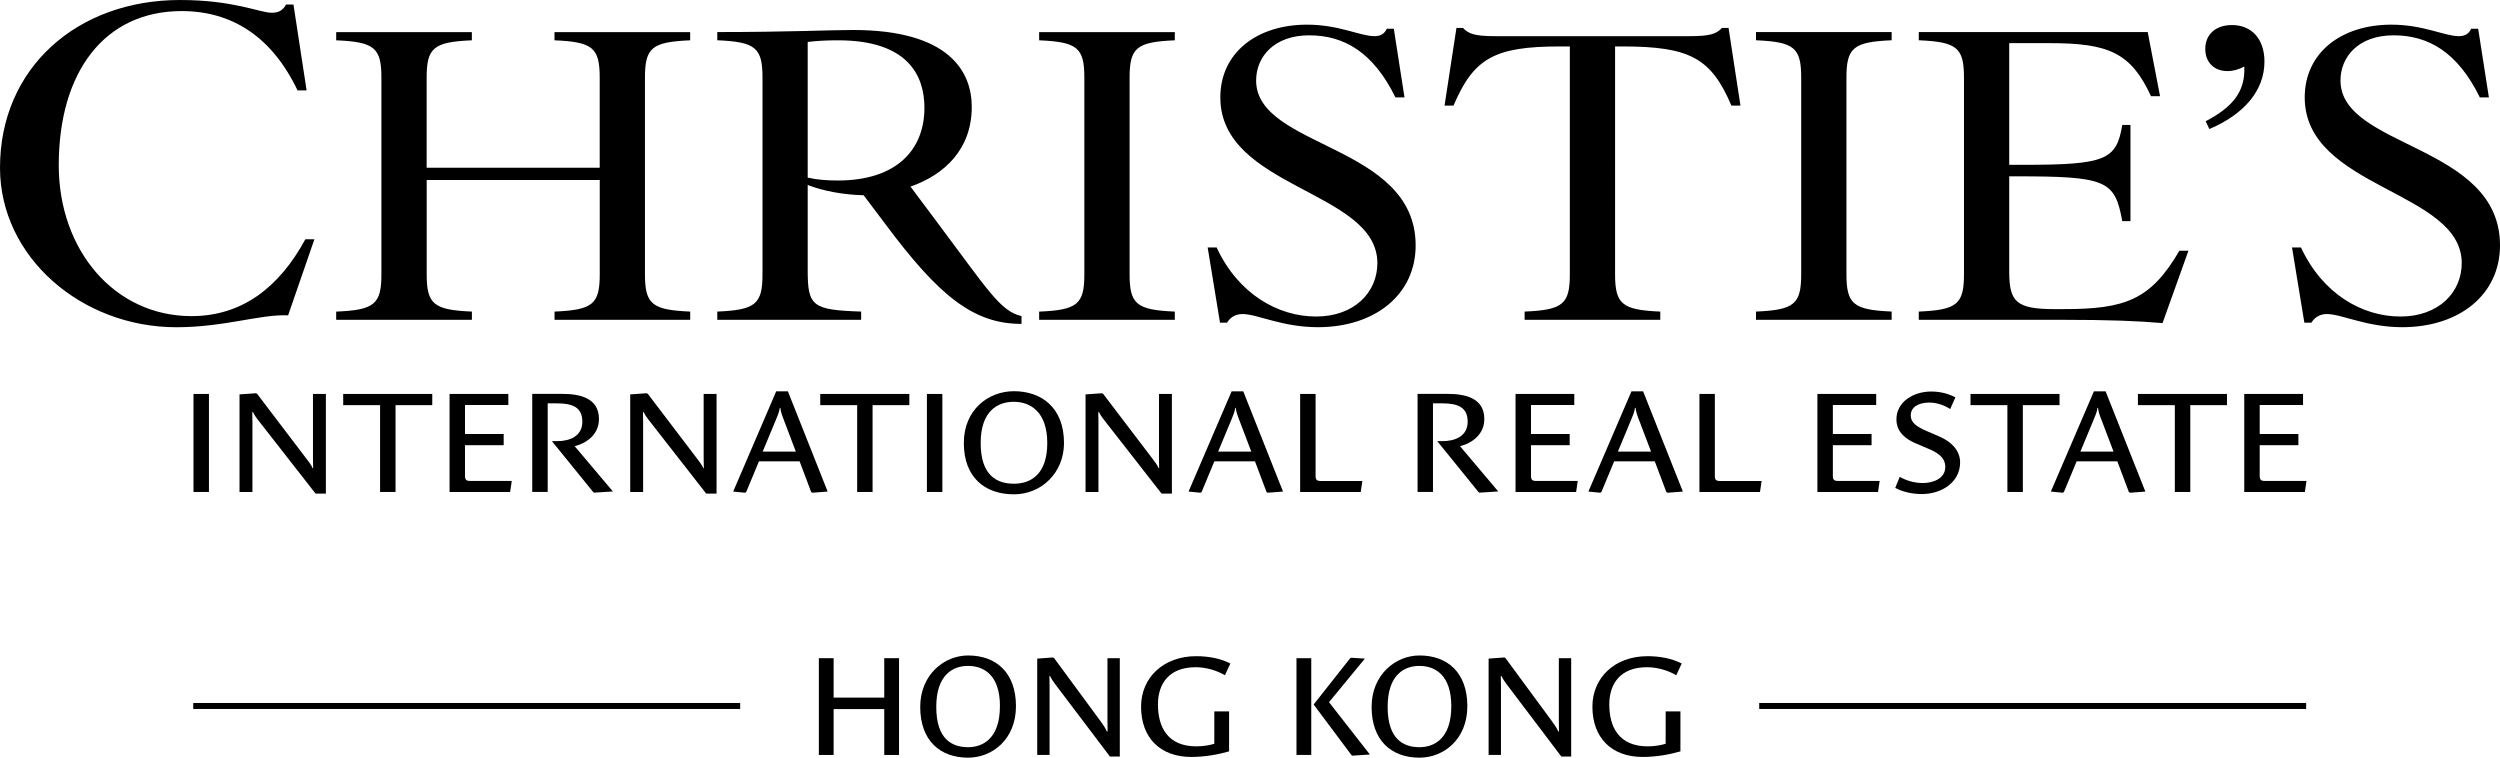 <?xml version="1.0" encoding="UTF-8"?>
<svg id="Affiliate_Logo_Here" xmlns="http://www.w3.org/2000/svg" viewBox="0 0 627.68 190.23">
  <path d="M441.69,178v-1.5h137.32v1.5h-137.32Z"/>
  <g>
    <path d="M222.01,189.55v-11.52h-12.71v11.52h-3.71v-24.3h3.71v9.9h12.71v-9.9h3.71v24.3h-3.71Z"/>
    <path d="M231.04,177.49c0-8.06,5.98-12.92,12.02-12.92,7.13,0,12.02,4.39,12.02,12.74s-5.98,12.92-12.02,12.92c-7.13,0-12.02-4.39-12.02-12.74ZM251.06,177.31c0-7.7-3.92-10.12-8.03-10.12-3.74,0-7.96,2.2-7.96,10.29s3.92,10.12,7.99,10.12c3.74,0,7.99-2.2,7.99-10.29h0Z"/>
    <path d="M278.67,189.94l-13.86-18.32c-.4-.54-.86-1.22-1.15-1.87h-.18c0,.5.04,1.51.04,2.45v17.35h-3.1v-24.19l3.96-.29.29.18,11.66,15.84c.47.61,1.3,1.87,1.58,2.56h.18c0-.65-.04-1.87-.04-2.74v-15.66h3.1v24.69h-2.48Z"/>
    <path d="M299.12,190.05c-7.88,0-12.63-4.86-12.63-12.63,0-7.31,5.65-12.67,13.82-12.67,3.02,0,6.12.54,8.6,1.84l-1.37,2.95c-1.84-1.12-4.61-2.02-7.34-2.02-6.59,0-9.47,4.03-9.47,9.36,0,5.65,2.41,10.51,9.65,10.51,1.69,0,3.35-.29,4.5-.65v-8.13h3.71v10.04c-2.74.79-6.08,1.4-9.47,1.4h0Z"/>
    <path d="M325.51,189.55v-24.3h3.71v24.3h-3.71ZM339.54,189.73l-.25-.18-9.47-12.67,9.18-11.63.22-.11,3.46.22-9,10.94,10.26,13.14-4.39.29h0Z"/>
    <path d="M344.37,177.49c0-8.06,5.98-12.92,12.02-12.92,7.13,0,12.02,4.39,12.02,12.74s-5.98,12.92-12.02,12.92c-7.13,0-12.02-4.39-12.02-12.74ZM364.38,177.31c0-7.7-3.92-10.12-8.03-10.12-3.74,0-7.95,2.2-7.95,10.29s3.92,10.12,7.99,10.12c3.74,0,7.99-2.2,7.99-10.29h0Z"/>
    <path d="M392,189.94l-13.86-18.32c-.4-.54-.86-1.22-1.15-1.87h-.18c0,.5.04,1.51.04,2.45v17.35h-3.1v-24.19l3.96-.29.29.18,11.66,15.84c.47.61,1.3,1.87,1.58,2.56h.18c0-.65-.04-1.87-.04-2.74v-15.66h3.1v24.69h-2.48Z"/>
    <path d="M412.44,190.05c-7.88,0-12.63-4.86-12.63-12.63,0-7.31,5.65-12.67,13.82-12.67,3.02,0,6.12.54,8.6,1.84l-1.37,2.95c-1.84-1.12-4.61-2.02-7.34-2.02-6.59,0-9.47,4.03-9.47,9.36,0,5.65,2.41,10.51,9.65,10.51,1.69,0,3.35-.29,4.5-.65v-8.13h3.71v10.04c-2.74.79-6.08,1.4-9.47,1.4h0Z"/>
  </g>
  <path d="M48.52,178v-1.5h137.32v1.5H48.52Z"/>
  <g>
    <g>
      <rect x="48.58" y="98.91" width="3.88" height="24.61"/>
      <path d="M79.23,123.93l-14.5-18.56c-.42-.54-.94-1.24-1.2-1.9h-.19c0,.52.04,1.53.04,2.48v17.57h-3.24v-24.5l4.14-.29.3.18,12.19,16.04c.38.51,1.51,1.9,1.7,2.59h.15c0-.65-.04-1.89-.04-2.77v-15.86h3.24v25.01h-2.6,0Z"/>
      <polygon points="99.31 101.72 99.31 123.52 95.43 123.52 95.43 101.72 86.17 101.72 86.17 98.91 108.53 98.91 108.53 101.72 99.31 101.72"/>
      <path d="M128.08,123.53h-15.21v-24.62h14.76v2.77h-10.88v7.29h9.71v2.81h-9.71v7.8c0,.94.49,1.17,1.16,1.17h10.58l-.41,2.77h0Z"/>
      <path d="M149.18,123.71l-.26-.19-10.35-12.76h1.31c3.24,0,6.33-1.28,6.33-4.89,0-3.83-2.79-4.6-6.44-4.6h-2.26v22.24h-3.88v-24.62h7.53c4.22,0,9.22.91,9.22,6.31,0,3.75-2.9,6.02-6.1,6.82l9.6,11.37-4.71.3v.02Z"/>
      <path d="M177.31,123.93l-14.49-18.56c-.41-.54-.94-1.24-1.2-1.9h-.19c0,.52.04,1.53.04,2.48v17.57h-3.24v-24.5l4.14-.29.3.18,12.2,16.04c.38.51,1.5,1.9,1.69,2.59h.15c0-.65-.04-1.89-.04-2.77v-15.86h3.24v25.01h-2.6,0Z"/>
      <path d="M196.84,105.55c-.41-1.05-.83-2.15-.91-3.14h-.15c-.11.98-.64,2.23-1.06,3.2l-3.23,7.77h8.32l-2.97-7.84h0ZM203.96,123.71l-.3-.18-2.9-7.7h-10.21l-3.2,7.7-.3.18-2.97-.29,10.8-25.16h2.94l9.98,25.16-3.84.29Z"/>
      <polygon points="219.08 101.72 219.08 123.52 215.21 123.52 215.21 101.72 205.94 101.72 205.94 98.91 228.31 98.91 228.31 101.72 219.08 101.72"/>
      <rect x="232.72" y="98.91" width="3.88" height="24.61"/>
      <path d="M254.53,100.88c-3.92,0-8.31,2.18-8.31,10.36s4.1,10.21,8.36,10.21,8.36-2.4,8.36-10.21-4.22-10.36-8.4-10.36M254.57,124.11c-7.46,0-12.58-4.41-12.58-12.87s6.25-13.02,12.58-13.02c6.77,0,12.57,3.98,12.57,13.02,0,7.43-5.64,12.87-12.57,12.87"/>
      <path d="M291.64,123.93l-14.49-18.56c-.41-.54-.94-1.24-1.21-1.9h-.19c0,.52.04,1.53.04,2.48v17.57h-3.24v-24.5l4.14-.29.3.18,12.2,16.04c.37.51,1.51,1.9,1.69,2.59h.15c0-.65-.04-1.89-.04-2.77v-15.86h3.24v25.01h-2.6,0Z"/>
      <path d="M311.18,105.55c-.41-1.05-.83-2.15-.91-3.14h-.14c-.11.98-.65,2.23-1.06,3.2l-3.23,7.77h8.32l-2.98-7.84h0ZM318.29,123.71l-.3-.18-2.9-7.7h-10.2l-3.2,7.7-.3.18-2.98-.29,10.81-25.16h2.93l9.98,25.16-3.84.29Z"/>
      <path d="M371.46,123.71l-.27-.19-10.34-12.76h1.31c3.24,0,6.33-1.28,6.33-4.89,0-3.83-2.79-4.6-6.44-4.6h-2.27v22.24h-3.87v-24.62h7.53c4.22,0,9.23.91,9.23,6.31,0,3.75-2.9,6.02-6.1,6.82l9.6,11.37-4.71.3v.02Z"/>
      <path d="M395.72,123.53h-15.21v-24.62h14.75v2.77h-10.87v7.29h9.71v2.81h-9.71v7.8c0,.94.49,1.17,1.16,1.17h10.58l-.41,2.77h0Z"/>
      <path d="M411.55,105.55c-.41-1.05-.82-2.15-.9-3.14h-.15c-.11.98-.64,2.23-1.06,3.2l-3.23,7.77h8.32l-2.98-7.84h0ZM418.67,123.71l-.3-.18-2.9-7.7h-10.2l-3.2,7.7-.3.18-2.97-.29,10.81-25.16h2.93l9.98,25.16-3.84.29h-.01Z"/>
      <path d="M441.89,123.53h-15.21v-24.62h3.87v20.68c0,.94.49,1.17,1.16,1.17h10.59l-.42,2.77h.01Z"/>
      <path d="M471.51,123.53h-15.21v-24.62h14.76v2.77h-10.88v7.29h9.72v2.81h-9.72v7.8c0,.94.49,1.17,1.17,1.17h10.58l-.41,2.77h-.01Z"/>
      <path d="M482.51,124.04c-2.45,0-4.79-.55-6.67-1.53l1.13-2.8c1.19.73,3.42,1.57,5.76,1.57,2.63,0,5.68-1.13,5.68-4.05,0-2.52-2.22-3.72-4.33-4.6l-3.08-1.31c-2.56-1.09-4.86-2.84-4.86-6.05,0-4.38,4.29-6.97,8.71-6.97,2.37,0,4.32.55,6.1,1.46l-1.32,2.95c-1.09-.77-3.12-1.64-5.19-1.64-2.94,0-4.7,1.24-4.7,3.21s1.69,2.92,3.99,3.94l3.35,1.45c2.53,1.1,5.05,3.22,5.05,6.42,0,4.99-4.63,7.95-9.6,7.95"/>
      <polygon points="507.88 101.72 507.88 123.52 504 123.52 504 101.72 494.74 101.72 494.74 98.91 517.09 98.91 517.09 101.72 507.88 101.72"/>
      <path d="M527.67,105.55c-.42-1.05-.82-2.15-.91-3.14h-.14c-.11.98-.64,2.23-1.06,3.2l-3.23,7.77h8.32l-2.98-7.84h0ZM534.8,123.71l-.3-.18-2.9-7.7h-10.21l-3.2,7.7-.3.18-2.98-.29,10.81-25.16h2.94l9.98,25.16-3.84.29h0Z"/>
      <polygon points="549.92 101.72 549.92 123.52 546.04 123.52 546.04 101.72 536.77 101.72 536.77 98.91 559.13 98.91 559.13 101.72 549.92 101.72"/>
      <path d="M578.68,123.53h-15.21v-24.62h14.76v2.77h-10.88v7.29h9.71v2.81h-9.71v7.8c0,.94.49,1.17,1.16,1.17h10.59l-.42,2.77h0Z"/>
      <path d="M341.64,123.53h-15.21v-24.62h3.88v20.68c0,.94.49,1.17,1.16,1.17h10.58s-.41,2.77-.41,2.77Z"/>
    </g>
    <path d="M44.27,82.16c12.07,0,21.05-3.3,28.07-2.99l6.6-19.1h-2.27c-6.6,12.18-16,19.3-28.59,19.3-19.3,0-33.33-16.51-33.33-37.88C14.75,17.96,26.31,2.78,45.61,2.78c12.69,0,22.7,6.5,29.1,19.92h2.27l-3.3-21.57h-1.86c-.83,1.55-1.96,2.07-3.61,2.07-2.99,0-9.49-3.2-23.01-3.2C19.4,0,0,17.03,0,42.11c0,22.5,20.54,40.05,44.27,40.05M84.42,80.3h34.06v-2.07c-9.6-.41-11.35-1.85-11.35-9.39v-23.64h43.45v23.64c0,7.54-1.75,8.98-11.35,9.39v2.07h34.06v-2.07c-9.6-.41-11.36-1.85-11.36-9.39V19.51c0-7.54,1.75-8.98,11.35-9.39v-2.06h-34.06v2.06c9.6.41,11.35,1.86,11.35,9.39v22.6h-43.45v-22.6c0-7.53,1.75-8.98,11.35-9.39v-2.06h-34.06v2.06c9.6.41,11.35,1.86,11.35,9.39v49.34c0,7.54-1.75,8.98-11.35,9.39v2.07h0ZM180.09,80.3h36.12v-2.07c-12.28-.41-13.42-1.34-13.42-10.42v-21.37c3.92,1.55,9.19,2.48,14.04,2.58l5.37,7.12c13.52,18.17,22.19,25.18,34.27,25.18v-1.96c-5.37-1.24-8.46-6.6-21.16-23.53l-6.71-8.98c8.57-2.99,15.38-9.39,15.38-20.02,0-8.77-5.57-19.3-29.83-19.3-5.57,0-16.51.52-34.06.52v2.06c9.6.41,11.35,1.86,11.35,9.39v49.34c0,7.53-1.75,8.98-11.35,9.39v2.07h0ZM202.79,44.59V10.53c2.58-.31,5.06-.41,7.64-.41,17.65,0,21.67,8.98,21.67,16.93,0,10.32-6.71,18.27-21.78,18.27-2.79,0-5.36-.21-7.53-.73M260.9,80.3h34.06v-2.07c-9.6-.41-11.35-1.85-11.35-9.39V19.51c0-7.53,1.75-8.98,11.35-9.39v-2.06h-34.06v2.06c9.6.41,11.35,1.86,11.35,9.39v49.34c0,7.54-1.75,8.98-11.35,9.39v2.07h0ZM303.21,62.13l3.1,18.89h1.75c1.03-1.65,2.48-2.17,3.92-2.17,3.71,0,9.91,3.3,18.89,3.3,14.45,0,24.57-8.26,24.56-20.54,0-25.49-40.04-24.36-40.05-41.39,0-5.99,4.54-11.35,13.31-11.35s16.1,4.23,21.67,15.59h2.27l-2.68-17.24h-1.76c-.62,1.34-1.65,1.86-3.1,1.86-3.61,0-8.88-2.89-16.92-2.89-12.7,0-21.78,7.12-21.78,18.27,0,22.91,39.43,23.33,39.43,41.59,0,7.43-5.88,13.42-15.38,13.42s-19.51-5.57-24.98-17.34h-2.27.02ZM362.66,26.52h2.27c5.06-11.87,10.22-14.86,26.73-14.86h2.48v57.18c0,7.54-1.75,8.98-11.35,9.39v2.07h34.06v-2.07c-9.59-.41-11.35-1.85-11.35-9.39V11.66h1.86c17.03,0,22.29,2.99,27.35,14.86h2.27l-2.99-19.51h-1.65c-1.34,1.45-2.89,2.07-8.05,2.07h-48.92c-5.16,0-6.71-.62-8.05-2.06h-1.65l-2.99,19.51h-.02ZM440.88,80.29h34.06v-2.07c-9.6-.41-11.35-1.85-11.35-9.39V19.5c0-7.53,1.75-8.98,11.35-9.39v-2.06h-34.06v2.06c9.6.41,11.35,1.86,11.35,9.39v49.34c0,7.54-1.75,8.98-11.35,9.39v2.07h0ZM481.75,80.29h35.19c13.31,0,19.81.31,26.01.83l6.5-18.16h-2.27c-7.22,12.38-13.62,14.65-29.1,14.65h-2.27c-9.6,0-11.35-1.86-11.35-9.39v-23.95h1.44c22.91,0,25.08.93,26.94,11.25h2.06v-24.15h-2.06c-1.45,8.77-4.13,10.01-24.77,10.01h-3.61V10.83h10.11c14.86,0,20.43,2.38,25.49,13.32h2.27l-3.1-16.1h-57.48v2.06c9.6.41,11.35,1.86,11.35,9.39v49.34c0,7.54-1.75,8.98-11.35,9.39v2.07h0ZM553.68,12.28c0-3.41,2.37-5.99,6.71-5.99,4.95,0,8.15,3.51,8.15,9.18,0,7.22-5.06,13.21-13.83,16.93l-.93-1.96c6.5-3.41,10.01-7.23,9.7-13.73-1.34.72-2.79,1.14-4.23,1.14-3.3,0-5.57-2.17-5.57-5.57M575.46,62.13l3.1,18.89h1.76c1.03-1.65,2.48-2.17,3.92-2.17,3.72,0,9.91,3.3,18.88,3.3,14.45,0,24.56-8.26,24.56-20.54,0-25.49-40.04-24.36-40.05-41.39,0-5.99,4.54-11.35,13.32-11.35s16.1,4.23,21.67,15.59h2.27l-2.69-17.24h-1.76c-.62,1.34-1.65,1.86-3.09,1.86-3.61,0-8.88-2.89-16.93-2.89-12.7,0-21.77,7.12-21.77,18.27,0,22.91,39.42,23.33,39.42,41.59,0,7.43-5.88,13.42-15.38,13.42s-19.5-5.57-24.98-17.34h-2.27.02Z"/>
  </g>
</svg>